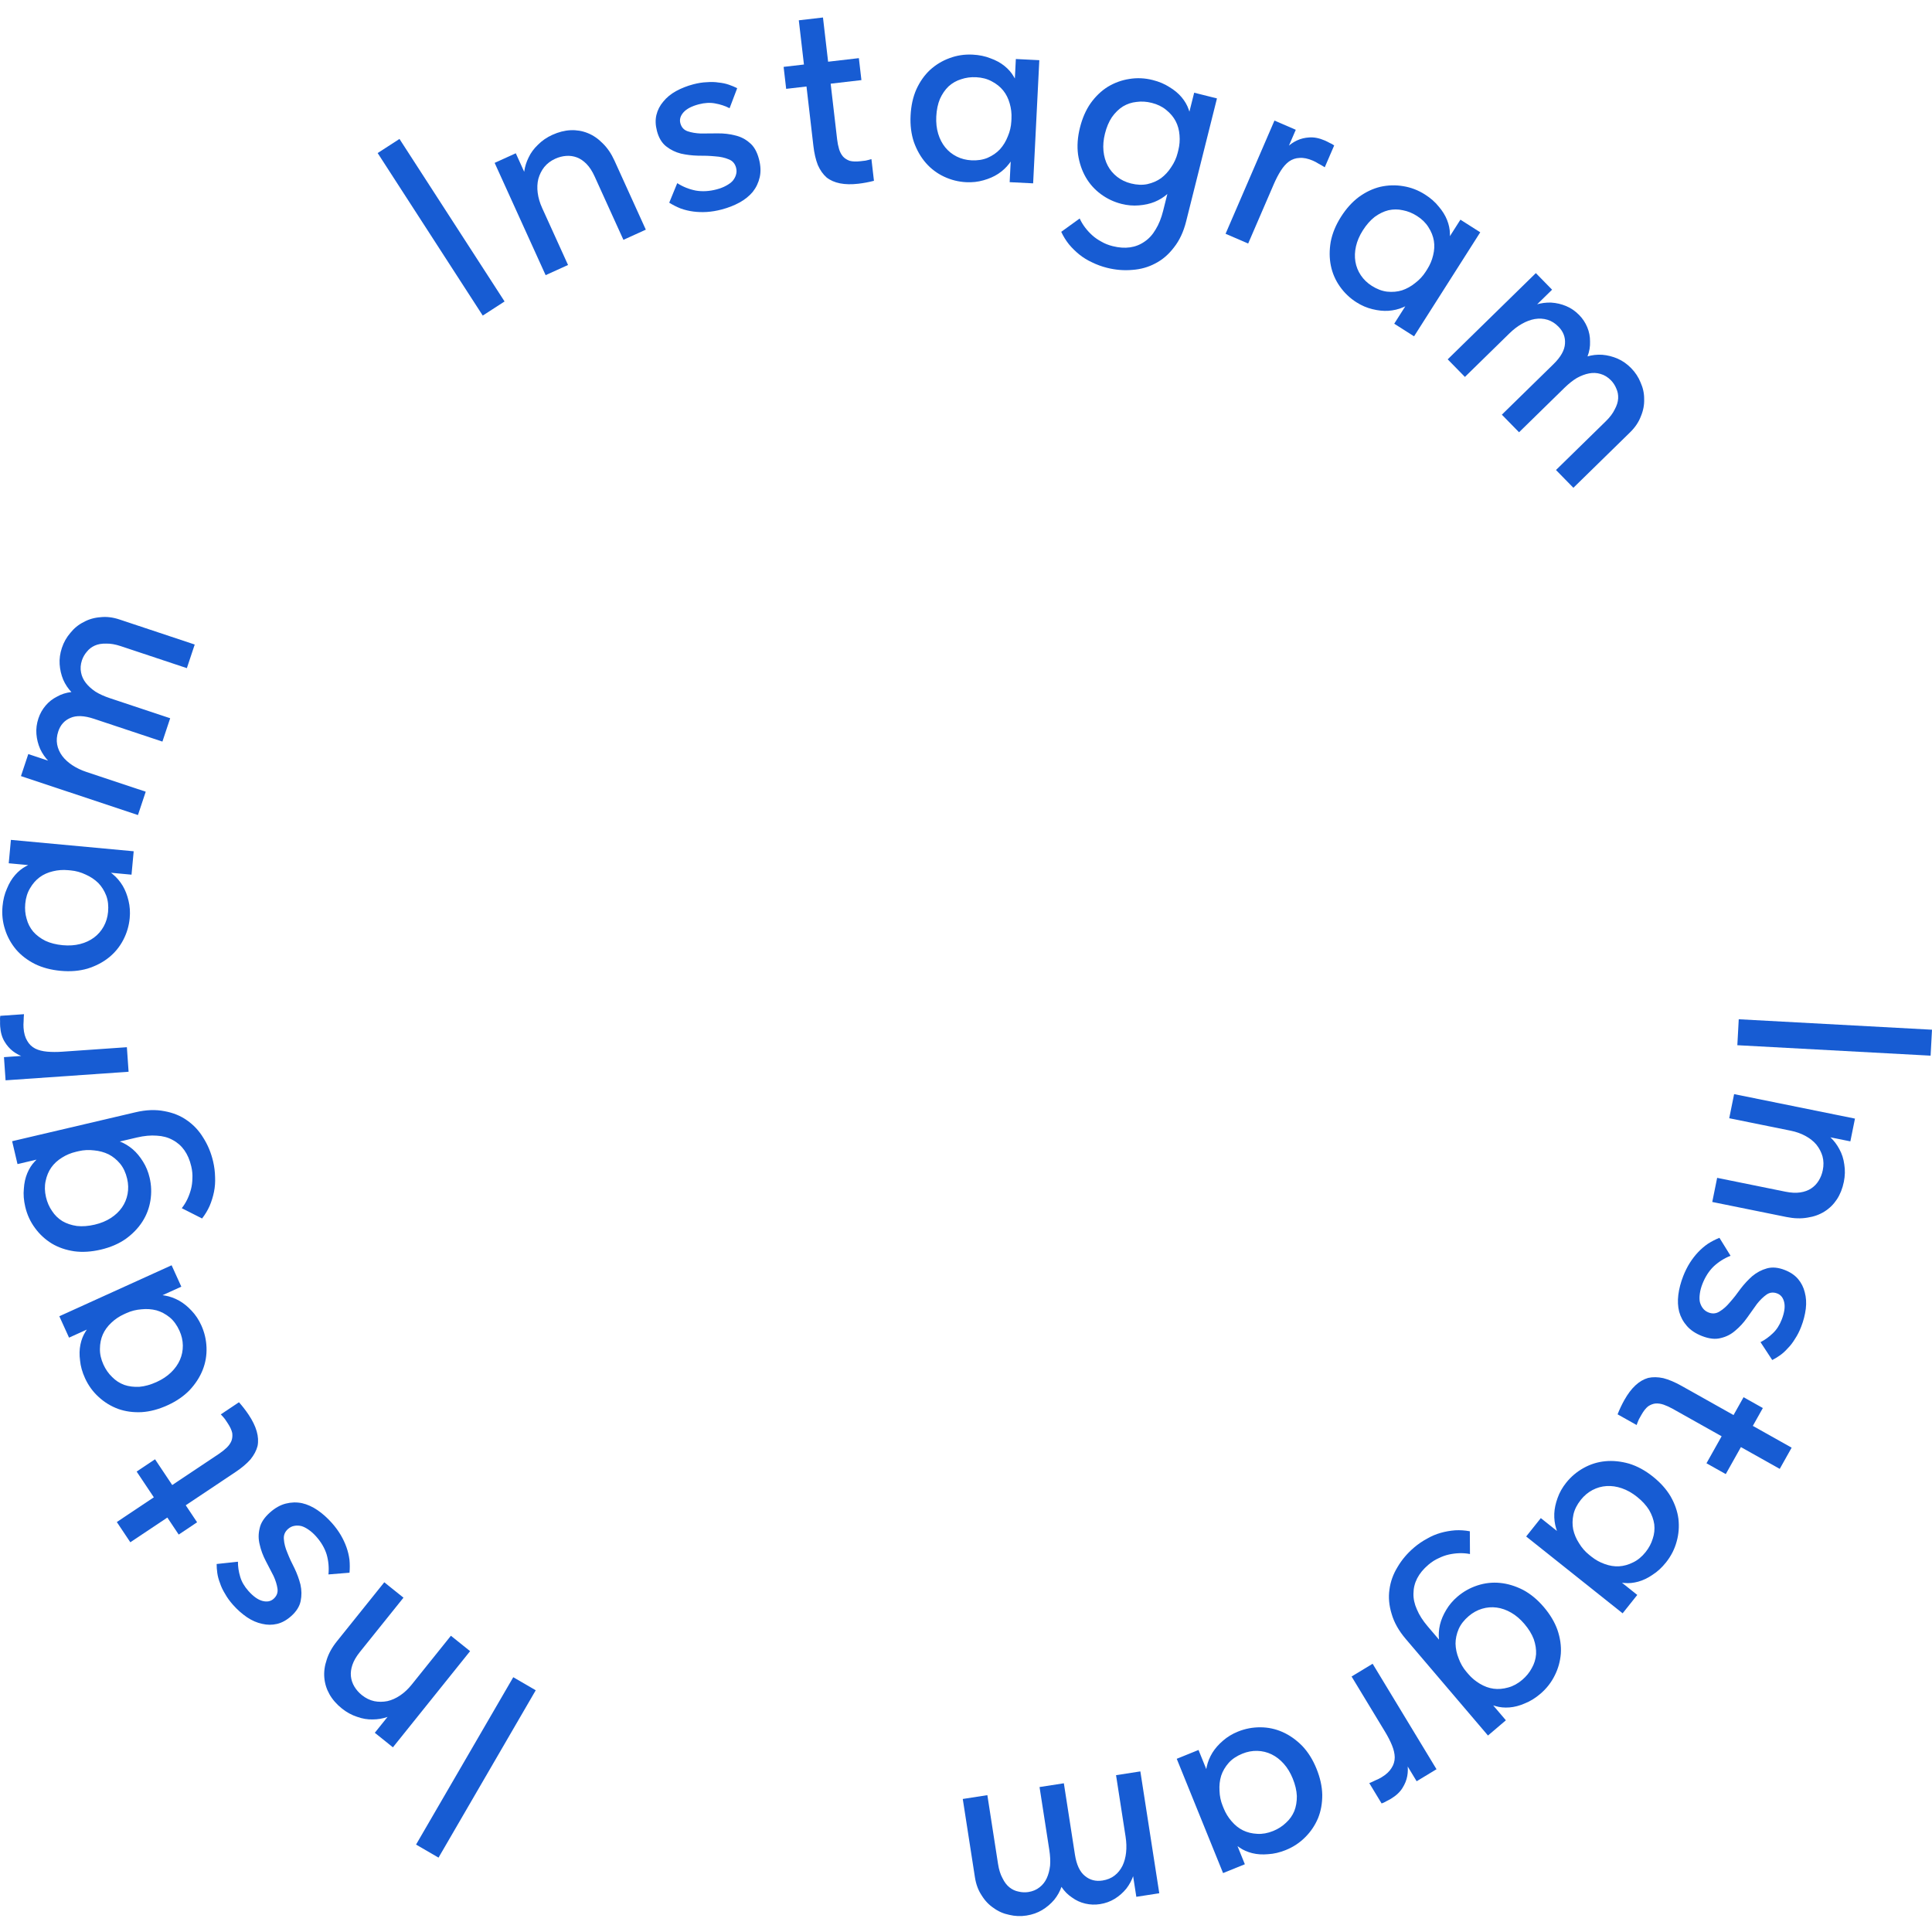 <?xml version="1.0" encoding="UTF-8"?> <svg xmlns="http://www.w3.org/2000/svg" width="773" height="773" viewBox="0 0 773 773" fill="none"> <path d="M772.439 422.374L695.117 418.193L695.678 407.81L773 411.991L772.439 422.374Z" fill="#175CD3"></path> <path d="M693.825 437.76L742.179 447.559L740.334 456.666L726.89 453.942L726.021 454.33L691.87 447.41L693.825 437.76ZM714.358 476.798C716.598 477.252 718.572 477.351 720.279 477.095C721.987 476.839 723.449 476.307 724.666 475.501C725.883 474.694 726.883 473.655 727.668 472.384C728.452 471.113 728.998 469.719 729.305 468.201C729.701 466.25 729.662 464.398 729.189 462.647C728.702 460.968 727.889 459.411 726.75 457.977C725.596 456.614 724.138 455.453 722.376 454.494C720.614 453.535 718.649 452.836 716.48 452.397L716.942 450.12L727.892 452.339C729.568 452.98 731.106 453.931 732.506 455.193C733.891 456.527 735.044 458.077 735.965 459.844C736.959 461.626 737.604 463.638 737.902 465.88C738.273 468.137 738.216 470.458 737.733 472.844C737.191 475.518 736.266 477.851 734.96 479.844C733.653 481.837 732.007 483.46 730.023 484.713C728.038 485.966 725.765 486.785 723.204 487.169C720.629 487.625 717.823 487.545 714.787 486.93L685.081 480.911L687.036 471.261L714.358 476.798Z" fill="#175CD3"></path> <path d="M673.442 510.626C674.189 508.701 675.081 506.911 676.119 505.257C677.13 503.672 678.238 502.243 679.444 500.97C680.649 499.698 681.953 498.582 683.354 497.623C684.823 496.69 686.356 495.9 687.951 495.254L692.401 502.439C689.877 503.438 687.626 504.858 685.645 506.7C683.733 508.568 682.23 510.912 681.136 513.731C680.603 515.106 680.26 516.397 680.108 517.603C679.929 518.879 679.934 519.988 680.122 520.931C680.378 521.901 680.77 522.725 681.297 523.405C681.867 524.179 682.633 524.754 683.595 525.127C685.177 525.741 686.654 525.602 688.028 524.712C689.471 523.848 690.862 522.608 692.201 520.992C693.609 519.402 695.015 517.614 696.419 515.628C697.865 513.737 699.43 512.05 701.113 510.567C702.864 509.111 704.805 508.084 706.936 507.487C709.066 506.89 711.437 507.098 714.05 508.112C716.319 508.993 718.105 510.2 719.408 511.734C720.711 513.269 721.606 515.04 722.092 517.048C722.647 519.083 722.786 521.273 722.509 523.617C722.205 526.031 721.586 528.441 720.652 530.847C719.932 532.703 719.106 534.321 718.175 535.7C717.286 537.175 716.327 538.424 715.297 539.448C714.308 540.568 713.27 541.51 712.183 542.274C711.095 543.038 710.061 543.665 709.08 544.155L704.384 536.992C706.155 536.098 707.8 534.917 709.319 533.449C710.811 532.051 711.997 530.217 712.878 527.948C713.945 525.198 714.277 522.915 713.875 521.097C713.473 519.28 712.55 518.091 711.106 517.531C709.525 516.917 708.082 517.069 706.776 517.986C705.471 518.904 704.197 520.149 702.953 521.723C701.751 523.393 700.448 525.221 699.045 527.207C697.641 529.194 696.063 530.915 694.311 532.371C692.628 533.854 690.701 534.846 688.528 535.348C686.398 535.945 683.889 535.683 681.001 534.563C678.458 533.575 676.444 532.24 674.962 530.557C673.479 528.874 672.439 526.968 671.842 524.837C671.313 522.734 671.201 520.475 671.505 518.062C671.809 515.648 672.454 513.169 673.442 510.626Z" fill="#175CD3"></path> <path d="M649.903 560.163C651.275 557.72 652.755 555.76 654.345 554.284C655.934 552.808 657.633 551.816 659.44 551.309C661.275 550.901 663.288 550.931 665.478 551.399C667.696 551.968 670.123 552.992 672.76 554.472L716.844 579.216L712.079 587.705L669.249 563.665C668.027 562.979 666.816 562.426 665.614 562.005C664.477 561.62 663.378 561.469 662.318 561.55C661.321 561.667 660.346 562.05 659.39 562.698C658.463 563.446 657.566 564.591 656.7 566.135C656.411 566.649 656.086 567.228 655.725 567.871C655.392 568.615 655.092 569.376 654.823 570.156L647.203 565.878C647.579 564.906 648.006 563.919 648.483 562.918C648.924 561.982 649.398 561.064 649.903 560.163ZM697.603 559.029L705.32 563.361L690.484 589.792L682.767 585.46L697.603 559.029Z" fill="#175CD3"></path> <path d="M616.487 607.399L626.091 615.05L627.733 615.651L644.086 628.678L644.347 629.593L655.076 638.139L649.218 645.494L610.628 614.753L616.487 607.399ZM626.616 593.263C628.546 590.841 630.868 588.872 633.583 587.358C636.298 585.843 639.187 584.939 642.25 584.645C645.313 584.35 648.498 584.672 651.806 585.609C655.067 586.605 658.226 588.32 661.284 590.755C664.341 593.191 666.713 595.835 668.401 598.688C670.1 601.644 671.148 604.648 671.546 607.699C671.898 610.808 671.663 613.826 670.839 616.753C670.028 619.784 668.611 622.569 666.59 625.107C664.935 627.183 663.154 628.828 661.244 630.041C659.347 631.358 657.431 632.284 655.497 632.818C653.563 633.351 651.721 633.534 649.97 633.365C648.231 633.299 646.738 632.865 645.493 632.061L635.629 624.203L636.732 622.819C638.347 624.106 640.111 625.087 642.024 625.762C643.995 626.484 645.919 626.791 647.796 626.683C649.674 626.576 651.556 626.048 653.443 625.099C655.283 624.209 656.939 622.84 658.409 620.995C659.742 619.322 660.694 617.535 661.266 615.633C661.896 613.777 662.099 611.865 661.876 609.896C661.607 607.985 660.918 606.069 659.808 604.147C658.653 602.284 657.037 600.525 654.96 598.871C652.999 597.309 650.981 596.173 648.906 595.463C646.832 594.753 644.804 594.458 642.823 594.577C640.843 594.696 638.961 595.224 637.177 596.161C635.394 597.098 633.836 598.402 632.504 600.075C630.987 601.979 630.001 603.927 629.544 605.921C629.099 608.018 629.063 610.016 629.436 611.916C629.866 613.861 630.653 615.714 631.797 617.474C632.895 619.291 634.251 620.843 635.867 622.13L634.419 623.947L625.248 616.641C624.035 615.204 623.162 613.518 622.628 611.584C622.049 609.708 621.797 607.716 621.873 605.608C621.961 603.604 622.406 601.507 623.208 599.317C623.963 597.185 625.099 595.167 626.616 593.263Z" fill="#175CD3"></path> <path d="M565.747 619.196C567.375 617.809 569.119 616.615 570.977 615.613C572.733 614.603 574.547 613.833 576.42 613.303C578.294 612.773 580.231 612.431 582.231 612.277C584.175 612.172 586.126 612.302 588.085 612.668L588.14 621.775C586.749 621.507 585.345 621.394 583.929 621.438C582.513 621.481 581.113 621.657 579.728 621.964C578.343 622.272 576.97 622.763 575.608 623.439C574.198 624.058 572.819 624.942 571.472 626.089C569.507 627.763 568.029 629.554 567.039 631.463C566.049 633.371 565.547 635.397 565.532 637.541C565.469 639.629 565.926 641.758 566.903 643.929C567.824 646.147 569.265 648.408 571.225 650.71L593.531 676.902L593.612 677.85L602.505 688.293L595.347 694.39L562.426 655.733C559.653 652.477 557.776 649.135 556.795 645.708C555.758 642.329 555.468 639.089 555.926 635.987C556.336 632.828 557.414 629.828 559.158 626.986C560.856 624.088 563.052 621.491 565.747 619.196ZM583.166 638.797C585.524 636.789 588.181 635.302 591.135 634.335C594.09 633.369 597.099 633.035 600.161 633.332C603.224 633.63 606.289 634.556 609.355 636.109C612.366 637.711 615.138 639.999 617.673 642.975C620.207 645.951 622.029 649 623.139 652.124C624.24 655.351 624.694 658.5 624.5 661.571C624.25 664.69 623.441 667.607 622.073 670.322C620.696 673.141 618.772 675.603 616.302 677.707C614.28 679.428 612.217 680.701 610.11 681.527C607.995 682.456 605.938 682.997 603.938 683.151C601.937 683.304 600.094 683.13 598.408 682.629C596.714 682.232 595.332 681.519 594.263 680.492L586.087 670.891L587.434 669.743C588.773 671.315 590.317 672.616 592.066 673.646C593.862 674.731 595.691 675.401 597.554 675.655C599.417 675.909 601.366 675.751 603.399 675.182C605.377 674.66 607.264 673.634 609.06 672.104C610.689 670.718 611.966 669.146 612.891 667.389C613.864 665.688 614.43 663.85 614.588 661.875C614.691 659.948 614.381 657.935 613.66 655.837C612.883 653.787 611.633 651.751 609.912 649.73C608.286 647.821 606.523 646.319 604.623 645.225C602.723 644.131 600.789 643.453 598.822 643.191C596.855 642.929 594.907 643.086 592.977 643.664C591.048 644.242 589.269 645.224 587.64 646.611C585.788 648.189 584.446 649.912 583.616 651.781C582.778 653.754 582.36 655.709 582.362 657.645C582.411 659.636 582.829 661.606 583.615 663.552C584.344 665.546 585.378 667.329 586.717 668.901L584.949 670.407L577.346 661.48C576.431 659.837 575.897 658.016 575.744 656.016C575.534 654.063 575.668 652.06 576.147 650.006C576.617 648.055 577.455 646.082 578.662 644.086C579.812 642.138 581.313 640.375 583.166 638.797Z" fill="#175CD3"></path> <path d="M556.553 719.673C556.048 719.979 555.43 720.31 554.698 720.668C554.004 721.088 553.366 721.388 552.785 721.567L547.856 713.43C548.69 713.098 549.535 712.715 550.394 712.281C551.227 711.949 552.022 711.554 552.779 711.095C554.608 709.987 555.931 708.755 556.748 707.398C557.602 706.104 558.033 704.68 558.039 703.124C558.02 701.67 557.659 700.077 556.956 698.348C556.253 696.618 555.329 694.807 554.183 692.915L540.771 670.774L549.192 665.673L574.754 707.872L566.806 712.687L559.298 700.292L562.075 702.102C562.497 703.225 562.851 704.52 563.135 705.986C563.356 707.49 563.331 709.015 563.059 710.559C562.763 712.204 562.131 713.794 561.163 715.329C560.171 716.964 558.634 718.412 556.553 719.673Z" fill="#175CD3"></path> <path d="M479.531 700.17L484.145 711.549L485.281 712.879L493.137 732.254L492.915 733.18L498.069 745.892L489.355 749.425L470.817 703.703L479.531 700.17ZM495.294 692.824C498.164 691.66 501.154 691.085 504.262 691.098C507.371 691.111 510.332 691.74 513.145 692.987C515.959 694.234 518.576 696.077 520.998 698.517C523.351 700.985 525.262 704.03 526.731 707.652C528.199 711.274 528.969 714.742 529.039 718.056C529.069 721.466 528.508 724.598 527.358 727.452C526.139 730.333 524.452 732.847 522.299 734.994C520.104 737.236 517.504 738.967 514.497 740.186C512.036 741.184 509.676 741.743 507.417 741.863C505.118 742.079 502.994 741.945 501.047 741.461C499.101 740.977 497.406 740.232 495.963 739.226C494.48 738.315 493.393 737.204 492.702 735.892L487.963 724.206L489.604 723.541C490.38 725.454 491.435 727.175 492.771 728.702C494.134 730.298 495.66 731.51 497.348 732.337C499.037 733.165 500.935 733.628 503.045 733.728C505.086 733.856 507.2 733.476 509.387 732.589C511.369 731.786 513.076 730.696 514.507 729.319C515.966 728.012 517.082 726.445 517.854 724.62C518.558 722.823 518.898 720.815 518.873 718.597C518.781 716.406 518.236 714.08 517.239 711.62C516.296 709.296 515.096 707.316 513.636 705.68C512.177 704.043 510.555 702.791 508.771 701.923C506.986 701.055 505.088 700.591 503.074 700.532C501.061 700.473 499.063 700.845 497.081 701.649C494.826 702.563 493.01 703.777 491.634 705.29C490.217 706.899 489.205 708.622 488.597 710.46C488.018 712.366 487.794 714.367 487.927 716.462C487.992 718.584 488.412 720.602 489.188 722.516L487.035 723.388L482.629 712.522C482.278 710.675 482.345 708.778 482.829 706.831C483.244 704.911 484.002 703.052 485.103 701.253C486.163 699.55 487.58 697.941 489.353 696.426C491.058 694.939 493.038 693.739 495.294 692.824Z" fill="#175CD3"></path> <path d="M456.261 708.744L463.83 757.496L454.647 758.922L452.543 745.367L451.878 744.687L446.532 710.254L456.261 708.744ZM430.083 742.026C430.716 746.107 432.055 748.959 434.098 750.582C436.068 752.216 438.401 752.824 441.098 752.406C442.992 752.112 444.606 751.451 445.939 750.423C447.272 749.395 448.336 748.073 449.13 746.457C449.862 744.925 450.336 743.172 450.552 741.199C450.768 739.225 450.701 737.108 450.35 734.849L452.755 734.476L454.266 744.204C454.364 746.279 454.117 748.295 453.525 750.252C452.861 752.221 451.907 754.011 450.665 755.622C449.349 757.244 447.806 758.603 446.036 759.699C444.266 760.795 442.288 761.512 440.101 761.852C438.134 762.157 436.183 762.087 434.248 761.641C432.313 761.195 430.545 760.388 428.946 759.218C427.285 758.133 425.87 756.71 424.701 754.951C423.459 753.204 422.59 751.212 422.094 748.975L420.71 745.831L415.925 715.006L425.653 713.495L430.083 742.026ZM399.323 745.794C399.673 748.053 400.265 749.939 401.097 751.451C401.867 753.048 402.805 754.283 403.911 755.156C405.017 756.03 406.223 756.589 407.53 756.834C408.848 757.151 410.163 757.208 411.474 757.005C413.223 756.733 414.728 756.089 415.988 755.073C417.187 754.14 418.121 752.95 418.792 751.503C419.463 750.055 419.912 748.381 420.139 746.48C420.294 744.59 420.19 742.479 419.828 740.147L424.31 739.452L425.752 748.743C425.777 750.829 425.452 752.82 424.776 754.716C424.112 756.685 423.122 758.48 421.806 760.102C420.418 761.736 418.802 763.106 416.959 764.213C415.116 765.32 413.029 766.055 410.697 766.417C408.365 766.779 406.074 766.687 403.825 766.141C401.514 765.678 399.433 764.77 397.581 763.416C395.667 762.146 394.061 760.454 392.763 758.342C391.403 756.315 390.509 753.916 390.079 751.147L385.208 719.774L395.046 718.247L399.323 745.794Z" fill="#175CD3"></path> <path d="M166.465 738.02L205.358 671.061L214.35 676.284L175.457 743.243L166.465 738.02Z" fill="#175CD3"></path> <path d="M188.088 660.632L157.207 699.11L149.96 693.294L158.546 682.596L158.599 681.646L180.409 654.47L188.088 660.632ZM143.981 660.978C142.55 662.761 141.557 664.47 141.002 666.104C140.446 667.739 140.248 669.282 140.407 670.733C140.566 672.185 141.03 673.55 141.8 674.83C142.57 676.11 143.558 677.234 144.766 678.203C146.319 679.45 147.982 680.264 149.755 680.647C151.471 680.984 153.227 680.975 155.024 680.621C156.764 680.221 158.464 679.457 160.124 678.331C161.785 677.205 163.307 675.779 164.692 674.054L166.504 675.508L159.511 684.221C158.173 685.417 156.622 686.348 154.859 687.013C153.038 687.632 151.132 687.946 149.139 687.954C147.1 688.02 145.016 687.671 142.887 686.908C140.711 686.202 138.674 685.087 136.776 683.564C134.648 681.856 132.998 679.964 131.827 677.89C130.655 675.815 129.968 673.608 129.764 671.27C129.56 668.931 129.875 666.536 130.708 664.084C131.484 661.586 132.841 659.129 134.78 656.714L153.751 633.075L161.43 639.237L143.981 660.978Z" fill="#175CD3"></path> <path d="M132.771 609.327C134.144 610.87 135.33 612.48 136.329 614.157C137.279 615.779 138.046 617.417 138.629 619.07C139.212 620.724 139.611 622.392 139.826 624.076C139.986 625.809 139.991 627.533 139.839 629.248L131.415 629.933C131.677 627.232 131.439 624.581 130.703 621.978C129.911 619.425 128.51 617.019 126.5 614.76C125.519 613.658 124.527 612.765 123.522 612.079C122.468 611.339 121.479 610.837 120.554 610.575C119.574 610.361 118.661 610.334 117.816 610.494C116.867 610.647 116.007 611.067 115.235 611.754C113.968 612.881 113.418 614.26 113.584 615.889C113.696 617.567 114.165 619.37 114.993 621.299C115.766 623.276 116.717 625.343 117.845 627.498C118.869 629.647 119.657 631.808 120.21 633.982C120.707 636.205 120.736 638.401 120.296 640.569C119.857 642.737 118.59 644.753 116.497 646.616C114.679 648.234 112.79 649.273 110.831 649.734C108.871 650.194 106.887 650.183 104.878 649.701C102.813 649.267 100.801 648.393 98.841 647.077C96.831 645.706 94.968 644.057 93.252 642.129C91.928 640.641 90.865 639.169 90.062 637.712C89.154 636.249 88.48 634.825 88.038 633.442C87.492 632.052 87.127 630.698 86.942 629.382C86.758 628.065 86.671 626.859 86.683 625.762L95.198 624.848C95.187 626.832 95.489 628.834 96.102 630.855C96.667 632.821 97.758 634.713 99.376 636.531C101.337 638.734 103.218 640.071 105.019 640.542C106.82 641.012 108.299 640.733 109.456 639.703C110.723 638.575 111.246 637.221 111.024 635.641C110.803 634.061 110.275 632.359 109.441 630.535C108.503 628.704 107.47 626.711 106.341 624.556C105.213 622.401 104.4 620.212 103.903 617.989C103.35 615.815 103.346 613.647 103.89 611.485C104.329 609.317 105.706 607.203 108.02 605.144C110.058 603.33 112.164 602.147 114.338 601.594C116.512 601.041 118.683 600.985 120.851 601.425C122.964 601.913 125.026 602.843 127.036 604.214C129.045 605.584 130.957 607.289 132.771 609.327Z" fill="#175CD3"></path> <path d="M99.48 566.044C101.036 568.375 102.111 570.583 102.706 572.669C103.3 574.755 103.414 576.719 103.047 578.56C102.578 580.38 101.638 582.161 100.228 583.9C98.716 585.619 96.702 587.318 94.187 588.997L52.142 617.067L46.737 608.971L87.586 581.699C88.751 580.921 89.794 580.092 90.714 579.212C91.572 578.373 92.206 577.462 92.614 576.48C92.961 575.539 93.063 574.496 92.919 573.351C92.673 572.185 92.058 570.866 91.076 569.394C90.748 568.903 90.379 568.351 89.97 567.738C89.458 567.104 88.916 566.491 88.343 565.898L95.611 561.046C96.307 561.823 96.993 562.651 97.668 563.53C98.303 564.347 98.907 565.186 99.48 566.044ZM78.86 609.072L71.5 613.986L54.67 588.777L62.03 583.864L78.86 609.072Z" fill="#175CD3"></path> <path d="M72.547 514.8L61.367 519.877L60.085 521.066L41.048 529.711L40.115 529.527L27.625 535.198L23.737 526.637L68.66 506.238L72.547 514.8ZM80.534 530.247C81.815 533.068 82.512 536.031 82.627 539.138C82.742 542.244 82.234 545.229 81.104 548.091C79.974 550.953 78.239 553.644 75.901 556.164C73.532 558.616 70.568 560.651 67.009 562.267C63.45 563.883 60.017 564.794 56.708 565C53.303 565.17 50.151 564.738 47.252 563.706C44.322 562.606 41.741 561.024 39.508 558.96C37.178 556.86 35.342 554.332 34 551.378C32.902 548.961 32.247 546.626 32.034 544.374C31.724 542.085 31.77 539.958 32.174 537.992C32.578 536.027 33.253 534.303 34.199 532.821C35.048 531.301 36.114 530.169 37.396 529.425L48.878 524.211L49.61 525.823C47.73 526.677 46.054 527.802 44.582 529.199C43.044 530.627 41.896 532.201 41.138 533.922C40.381 535.643 39.996 537.559 39.983 539.671C39.939 541.715 40.405 543.812 41.381 545.961C42.265 547.908 43.424 549.569 44.858 550.943C46.225 552.347 47.836 553.397 49.691 554.094C51.515 554.723 53.535 554.98 55.751 554.865C57.936 554.683 60.237 554.043 62.655 552.945C64.938 551.908 66.867 550.627 68.442 549.102C70.017 547.577 71.202 545.905 71.996 544.087C72.79 542.268 73.176 540.352 73.152 538.338C73.128 536.324 72.674 534.343 71.79 532.396C70.784 530.18 69.497 528.415 67.929 527.102C66.263 525.753 64.499 524.812 62.638 524.281C60.71 523.779 58.702 523.638 56.614 523.857C54.496 524.009 52.497 524.512 50.617 525.366L49.657 523.25L60.333 518.402C62.164 517.976 64.063 517.964 66.028 518.368C67.962 518.704 69.851 519.385 71.694 520.412C73.439 521.401 75.105 522.75 76.691 524.46C78.247 526.102 79.528 528.031 80.534 530.247Z" fill="#175CD3"></path> <path d="M85.262 464.668C85.751 466.75 86.015 468.847 86.056 470.958C86.152 472.981 86.007 474.946 85.621 476.855C85.236 478.763 84.654 480.642 83.876 482.491C83.081 484.268 82.073 485.944 80.851 487.519L72.727 483.402C73.602 482.288 74.344 481.091 74.953 479.812C75.562 478.533 76.046 477.208 76.406 475.835C76.766 474.463 76.957 473.017 76.979 471.497C77.073 469.96 76.918 468.33 76.513 466.607C75.924 464.094 75.007 461.961 73.762 460.207C72.518 458.454 70.946 457.081 69.046 456.087C67.218 455.077 65.116 454.509 62.738 454.385C60.344 454.19 57.675 454.437 54.731 455.128L21.238 462.985L20.358 462.624L7.003 465.757L4.855 456.602L54.288 445.005C58.453 444.028 62.283 443.887 65.779 444.582C69.258 445.205 72.272 446.43 74.822 448.256C77.443 450.065 79.618 452.395 81.347 455.246C83.149 458.081 84.454 461.221 85.262 464.668ZM59.864 471.194C60.572 474.21 60.679 477.252 60.188 480.322C59.696 483.392 58.617 486.22 56.952 488.808C55.286 491.395 53.061 493.697 50.277 495.714C47.476 497.659 44.173 499.078 40.368 499.97C36.563 500.863 33.017 501.089 29.732 500.647C26.359 500.151 23.351 499.115 20.708 497.538C18.049 495.889 15.825 493.835 14.036 491.377C12.159 488.863 10.849 486.026 10.108 482.867C9.502 480.283 9.313 477.865 9.543 475.614C9.684 473.309 10.143 471.231 10.921 469.382C11.7 467.533 12.697 465.974 13.914 464.703C15.043 463.378 16.308 462.475 17.71 461.995L29.988 459.115L30.392 460.838C28.382 461.309 26.519 462.087 24.804 463.171C23.017 464.272 21.584 465.593 20.506 467.134C19.429 468.674 18.678 470.479 18.254 472.548C17.814 474.545 17.863 476.692 18.402 478.99C18.891 481.072 19.704 482.926 20.843 484.553C21.911 486.196 23.287 487.54 24.971 488.584C26.638 489.556 28.57 490.202 30.765 490.52C32.944 490.766 35.326 490.586 37.91 489.98C40.352 489.407 42.493 488.526 44.335 487.336C46.177 486.147 47.664 484.737 48.797 483.108C49.93 481.479 50.681 479.674 51.049 477.694C51.418 475.714 51.358 473.682 50.87 471.6C50.314 469.231 49.394 467.25 48.112 465.657C46.74 464.009 45.194 462.743 43.471 461.86C41.677 460.993 39.735 460.464 37.645 460.272C35.538 460.009 33.479 460.113 31.469 460.585L30.938 458.323L42.354 455.645C44.233 455.583 46.097 455.941 47.947 456.719C49.779 457.426 51.499 458.461 53.107 459.826C54.626 461.136 55.998 462.784 57.221 464.77C58.427 466.683 59.308 468.825 59.864 471.194Z" fill="#175CD3"></path> <path d="M0.065 410.654C0.024 410.066 0.012 409.364 0.029 408.55C-0.027 407.741 -0.002 407.037 0.104 406.438L9.595 405.778C9.509 406.671 9.462 407.598 9.455 408.56C9.37 409.453 9.358 410.341 9.419 411.223C9.567 413.357 10.058 415.097 10.891 416.444C11.65 417.796 12.72 418.83 14.101 419.547C15.403 420.196 16.983 420.603 18.843 420.77C20.703 420.936 22.736 420.943 24.943 420.789L50.766 418.993L51.449 428.815L2.231 432.238L1.587 422.968L16.043 421.963L13.163 423.604C11.971 423.466 10.658 423.187 9.224 422.769C7.785 422.278 6.441 421.558 5.193 420.61C3.865 419.594 2.741 418.304 1.819 416.742C0.818 415.111 0.234 413.082 0.065 410.654Z" fill="#175CD3"></path> <path d="M52.62 349.959L40.394 348.824L38.69 349.221L17.872 347.289L17.153 346.667L3.494 345.399L4.363 336.037L53.489 340.596L52.62 349.959ZM51.896 367.334C51.61 370.418 50.746 373.337 49.306 376.092C47.865 378.847 45.944 381.187 43.544 383.112C41.143 385.037 38.303 386.514 35.023 387.543C31.749 388.498 28.166 388.795 24.275 388.434C20.383 388.072 16.949 387.161 13.974 385.7C10.932 384.159 8.409 382.221 6.404 379.887C4.405 377.48 2.948 374.826 2.032 371.927C1.049 368.947 0.708 365.842 1.008 362.611C1.253 359.967 1.842 357.615 2.774 355.553C3.639 353.412 4.734 351.588 6.059 350.081C7.384 348.575 8.825 347.412 10.383 346.594C11.873 345.695 13.36 345.241 14.842 345.23L27.399 346.396L27.235 348.158C25.179 347.967 23.166 348.114 21.195 348.597C19.151 349.074 17.373 349.872 15.863 350.991C14.351 352.11 13.067 353.583 12.008 355.41C10.957 357.164 10.322 359.216 10.104 361.566C9.906 363.696 10.089 365.712 10.653 367.616C11.144 369.514 12.022 371.224 13.287 372.749C14.56 374.2 16.187 375.425 18.168 376.424C20.156 377.349 22.472 377.934 25.115 378.18C27.612 378.411 29.922 378.256 32.047 377.712C34.171 377.169 36.029 376.304 37.62 375.119C39.211 373.933 40.496 372.46 41.474 370.699C42.452 368.938 43.04 366.993 43.238 364.864C43.463 362.44 43.22 360.27 42.509 358.352C41.732 356.355 40.666 354.663 39.314 353.279C37.888 351.887 36.214 350.769 34.292 349.924C32.378 349.006 30.393 348.451 28.337 348.26L28.551 345.947L40.227 347.031C42.029 347.569 43.683 348.5 45.189 349.825C46.702 351.076 48.005 352.604 49.096 354.409C50.121 356.133 50.899 358.131 51.429 360.402C51.965 362.6 52.121 364.911 51.896 367.334Z" fill="#175CD3"></path> <path d="M55.196 326.103L8.385 310.519L11.32 301.703L24.335 306.035L25.244 305.755L58.306 316.761L55.196 326.103ZM37.586 287.595C33.667 286.291 30.519 286.175 28.14 287.249C25.785 288.253 24.177 290.049 23.315 292.638C22.709 294.457 22.559 296.195 22.862 297.85C23.166 299.506 23.855 301.057 24.928 302.502C25.955 303.854 27.296 305.078 28.953 306.174C30.609 307.269 32.521 308.178 34.691 308.9L33.922 311.209L24.581 308.099C22.691 307.237 21.012 306.095 19.542 304.673C18.095 303.181 16.94 301.514 16.077 299.672C15.236 297.76 14.734 295.766 14.57 293.691C14.406 291.615 14.674 289.528 15.372 287.429C16.001 285.54 16.957 283.837 18.239 282.32C19.521 280.804 21.048 279.602 22.82 278.716C24.545 277.735 26.457 277.128 28.556 276.894C30.678 276.59 32.847 276.729 35.063 277.311L38.491 277.52L68.089 287.373L64.98 296.714L37.586 287.595ZM48.313 258.521C46.144 257.799 44.197 257.462 42.471 257.509C40.699 257.463 39.171 257.732 37.889 258.315C36.606 258.899 35.557 259.716 34.742 260.765C33.856 261.792 33.203 262.935 32.784 264.194C32.225 265.874 32.109 267.506 32.436 269.092C32.717 270.584 33.347 271.96 34.327 273.219C35.307 274.478 36.59 275.643 38.176 276.716C39.785 277.718 41.71 278.592 43.949 279.337L42.516 283.64L33.595 280.67C31.729 279.738 30.108 278.538 28.731 277.069C27.285 275.577 26.141 273.875 25.301 271.963C24.484 269.981 24.005 267.917 23.864 265.772C23.724 263.627 24.026 261.434 24.771 259.195C25.517 256.956 26.647 254.962 28.162 253.212C29.631 251.369 31.391 249.934 33.443 248.907C35.448 247.787 37.686 247.133 40.158 246.946C42.584 246.665 45.126 246.967 47.785 247.852L77.907 257.88L74.763 267.326L48.313 258.521Z" fill="#175CD3"></path> <path d="M159.834 55.593L201.88 120.618L193.148 126.265L151.102 61.24L159.834 55.593Z" fill="#175CD3"></path> <path d="M218.307 110.091L197.909 65.168L206.37 61.327L212.041 73.816L212.865 74.293L227.272 106.02L218.307 110.091ZM237.905 70.576C236.96 68.494 235.883 66.837 234.675 65.604C233.467 64.37 232.18 63.497 230.813 62.984C229.446 62.471 228.018 62.269 226.529 62.378C225.039 62.487 223.59 62.862 222.18 63.502C220.366 64.326 218.889 65.442 217.747 66.851C216.672 68.23 215.888 69.802 215.393 71.565C214.965 73.299 214.878 75.16 215.134 77.15C215.39 79.14 215.975 81.142 216.89 83.156L214.774 84.117L210.155 73.944C209.692 72.21 209.561 70.407 209.763 68.533C210.033 66.629 210.613 64.786 211.505 63.004C212.366 61.155 213.618 59.453 215.26 57.897C216.872 56.274 218.786 54.959 221.002 53.953C223.487 52.825 225.919 52.206 228.299 52.097C230.68 51.989 232.959 52.371 235.138 53.245C237.316 54.118 239.312 55.48 241.124 57.33C243.003 59.149 244.583 61.469 245.863 64.29L258.395 91.888L249.431 95.958L237.905 70.576Z" fill="#175CD3"></path> <path d="M288.723 83.826C286.726 84.351 284.753 84.679 282.805 84.81C280.928 84.922 279.121 84.863 277.383 84.634C275.645 84.404 273.977 84.004 272.378 83.433C270.76 82.791 269.221 82.013 267.761 81.101L270.967 73.281C273.256 74.738 275.728 75.728 278.382 76.25C281.017 76.701 283.796 76.543 286.721 75.774C288.147 75.399 289.393 74.919 290.46 74.333C291.597 73.729 292.493 73.075 293.146 72.369C293.78 71.592 294.218 70.791 294.458 69.965C294.751 69.049 294.767 68.092 294.504 67.094C294.073 65.453 293.094 64.338 291.566 63.748C290.02 63.087 288.199 62.689 286.105 62.553C283.992 62.346 281.719 62.257 279.286 62.287C276.907 62.226 274.623 61.95 272.434 61.457C270.227 60.894 268.257 59.925 266.523 58.55C264.789 57.176 263.566 55.134 262.854 52.423C262.235 50.07 262.164 47.915 262.642 45.959C263.119 44.004 264.028 42.24 265.368 40.668C266.69 39.024 268.381 37.626 270.442 36.474C272.575 35.304 274.889 34.39 277.386 33.734C279.311 33.228 281.106 32.947 282.769 32.891C284.484 32.745 286.059 32.789 287.492 33.022C288.979 33.165 290.351 33.452 291.608 33.885C292.865 34.316 293.98 34.786 294.952 35.293L291.91 43.299C290.146 42.39 288.224 41.751 286.144 41.383C284.136 40.995 281.955 41.111 279.602 41.73C276.749 42.48 274.705 43.551 273.469 44.943C272.234 46.336 271.813 47.781 272.207 49.278C272.638 50.919 273.608 51.998 275.117 52.517C276.626 53.035 278.382 53.336 280.387 53.419C282.444 53.412 284.688 53.394 287.121 53.365C289.553 53.335 291.873 53.602 294.08 54.166C296.268 54.658 298.203 55.637 299.884 57.101C301.618 58.475 302.879 60.66 303.666 63.656C304.36 66.295 304.46 68.709 303.968 70.897C303.476 73.085 302.542 75.046 301.168 76.78C299.775 78.442 298.012 79.859 295.88 81.029C293.747 82.2 291.362 83.132 288.723 83.826Z" fill="#175CD3"></path> <path d="M343.458 73.508C340.674 73.831 338.219 73.782 336.091 73.361C333.963 72.94 332.164 72.147 330.692 70.981C329.285 69.734 328.128 68.087 327.222 66.039C326.381 63.909 325.786 61.343 325.437 58.339L319.605 8.123L329.274 7L334.941 55.788C335.103 57.18 335.366 58.486 335.73 59.705C336.086 60.852 336.608 61.831 337.296 62.642C337.976 63.379 338.858 63.945 339.943 64.339C341.093 64.651 342.547 64.704 344.305 64.5C344.891 64.432 345.55 64.356 346.283 64.27C347.08 64.104 347.873 63.9 348.662 63.66L349.67 72.341C348.662 72.606 347.612 72.84 346.522 73.041C345.505 73.233 344.484 73.389 343.458 73.508ZM314.549 35.549L313.528 26.759L343.636 23.262L344.657 32.052L314.549 35.549Z" fill="#175CD3"></path> <path d="M403.969 72.885L404.585 60.622L404.116 58.937L405.164 38.056L405.755 37.31L406.443 23.61L415.834 24.082L413.36 73.357L403.969 72.885ZM386.579 72.898C383.486 72.743 380.532 72.004 377.719 70.681C374.905 69.358 372.486 67.539 370.461 65.222C368.436 62.905 366.84 60.13 365.673 56.896C364.58 53.666 364.132 50.099 364.328 46.195C364.524 42.292 365.289 38.823 366.622 35.788C368.034 32.684 369.863 30.081 372.11 27.978C374.43 25.88 377.019 24.311 379.877 23.273C382.813 22.165 385.901 21.693 389.142 21.855C391.793 21.989 394.169 22.477 396.268 23.321C398.444 24.095 400.313 25.111 401.874 26.371C403.435 27.631 404.658 29.022 405.541 30.543C406.502 31.994 407.019 33.46 407.093 34.94L406.46 47.535L404.692 47.447C404.796 45.384 404.564 43.379 403.998 41.431C403.435 39.409 402.562 37.666 401.38 36.204C400.198 34.742 398.672 33.521 396.802 32.541C395.005 31.564 392.928 31.017 390.571 30.899C388.435 30.792 386.427 31.06 384.549 31.704C382.674 32.275 381.002 33.224 379.533 34.553C378.137 35.886 376.982 37.564 376.068 39.585C375.228 41.611 374.741 43.949 374.608 46.601C374.482 49.105 374.736 51.407 375.369 53.506C376.002 55.605 376.944 57.425 378.196 58.965C379.448 60.504 380.974 61.725 382.775 62.628C384.576 63.531 386.544 64.035 388.68 64.143C391.111 64.265 393.269 63.93 395.155 63.139C397.118 62.277 398.762 61.142 400.088 59.731C401.418 58.248 402.464 56.528 403.227 54.572C404.063 52.621 404.533 50.614 404.637 48.551L406.957 48.668L406.369 60.379C405.908 62.202 405.048 63.894 403.788 65.455C402.602 67.02 401.131 68.386 399.374 69.553C397.694 70.65 395.731 71.512 393.484 72.137C391.311 72.766 389.01 73.02 386.579 72.898Z" fill="#175CD3"></path> <path d="M442.893 107.146C440.819 106.626 438.834 105.9 436.939 104.969C435.097 104.127 433.416 103.097 431.897 101.88C430.377 100.663 428.974 99.284 427.687 97.745C426.472 96.224 425.445 94.56 424.605 92.753L431.987 87.419C432.576 88.707 433.3 89.915 434.158 91.042C435.015 92.17 435.972 93.208 437.026 94.156C438.081 95.105 439.279 95.938 440.62 96.654C441.943 97.442 443.463 98.051 445.18 98.481C447.683 99.109 449.999 99.272 452.128 98.969C454.257 98.666 456.198 97.899 457.952 96.666C459.687 95.504 461.155 93.895 462.355 91.839C463.626 89.801 464.63 87.316 465.365 84.383L473.731 51.012L474.456 50.396L477.792 37.091L486.913 39.377L474.565 88.628C473.524 92.777 471.894 96.246 469.675 99.035C467.526 101.841 465.057 103.959 462.265 105.388C459.456 106.889 456.388 107.754 453.061 107.985C449.716 108.286 446.327 108.007 442.893 107.146ZM448.733 81.581C445.728 80.828 442.974 79.529 440.472 77.686C437.969 75.841 435.949 73.586 434.413 70.92C432.876 68.254 431.85 65.222 431.333 61.823C430.889 58.442 431.141 54.856 432.092 51.065C433.042 47.274 434.467 44.019 436.364 41.302C438.352 38.531 440.652 36.332 443.264 34.706C445.948 33.098 448.793 32.063 451.798 31.6C454.893 31.083 458.014 31.22 461.161 32.009C463.736 32.654 465.972 33.595 467.867 34.83C469.851 36.012 471.487 37.373 472.774 38.912C474.06 40.451 474.99 42.052 475.561 43.716C476.221 45.326 476.444 46.865 476.228 48.331L473.162 60.563L471.445 60.133C471.947 58.13 472.109 56.118 471.932 54.097C471.772 52.004 471.255 50.125 470.379 48.461C469.504 46.797 468.244 45.303 466.599 43.978C465.026 42.672 463.095 41.731 460.806 41.157C458.732 40.637 456.711 40.511 454.743 40.778C452.793 40.973 450.968 41.58 449.269 42.598C447.64 43.635 446.181 45.056 444.892 46.861C443.675 48.685 442.743 50.884 442.098 53.459C441.488 55.892 441.29 58.199 441.503 60.381C441.716 62.563 442.287 64.531 443.216 66.285C444.145 68.038 445.405 69.533 446.996 70.768C448.587 72.003 450.42 72.881 452.494 73.401C454.855 73.993 457.037 74.084 459.04 73.674C461.133 73.21 462.967 72.415 464.542 71.289C466.135 70.092 467.495 68.608 468.623 66.838C469.823 65.086 470.674 63.209 471.176 61.206L473.429 61.771L470.577 73.145C469.771 74.843 468.599 76.336 467.06 77.623C465.592 78.928 463.883 79.982 461.933 80.785C460.072 81.535 457.979 81.999 455.654 82.176C453.4 82.371 451.093 82.173 448.733 81.581Z" fill="#175CD3"></path> <path d="M530.083 56.226C530.624 56.459 531.253 56.771 531.968 57.16C532.713 57.482 533.327 57.827 533.81 58.197L530.039 66.931C529.285 66.445 528.483 65.978 527.632 65.53C526.878 65.043 526.094 64.625 525.282 64.274C523.318 63.426 521.547 63.063 519.969 63.185C518.419 63.239 517.009 63.714 515.738 64.611C514.564 65.47 513.476 66.687 512.474 68.263C511.473 69.838 510.533 71.642 509.656 73.673L499.395 97.438L490.356 93.535L509.914 48.24L518.445 51.924L512.7 65.228L512.564 61.916C513.235 60.92 514.085 59.881 515.115 58.8C516.212 57.747 517.468 56.884 518.884 56.21C520.396 55.497 522.058 55.09 523.869 54.989C525.777 54.849 527.848 55.261 530.083 56.226Z" fill="#175CD3"></path> <path d="M557.834 129.518L564.426 119.158L564.85 117.461L576.073 99.822L576.956 99.465L584.319 87.892L592.252 92.94L565.767 134.566L557.834 129.518ZM542.706 120.941C540.093 119.279 537.89 117.178 536.096 114.638C534.303 112.099 533.098 109.321 532.482 106.307C531.865 103.292 531.848 100.091 532.43 96.703C533.075 93.354 534.446 90.031 536.544 86.733C538.642 83.436 541.021 80.797 543.679 78.817C546.439 76.814 549.315 75.454 552.307 74.736C555.361 74.057 558.387 73.972 561.385 74.48C564.485 74.967 567.403 76.081 570.141 77.823C572.381 79.248 574.205 80.846 575.614 82.616C577.124 84.363 578.247 86.171 578.982 88.037C579.718 89.903 580.094 91.716 580.111 93.475C580.23 95.212 579.956 96.742 579.289 98.065L572.519 108.705L571.026 107.755C572.134 106.013 572.923 104.155 573.392 102.181C573.901 100.144 574.003 98.199 573.697 96.343C573.392 94.488 572.668 92.673 571.525 90.897C570.445 89.16 568.909 87.659 566.918 86.392C565.113 85.244 563.235 84.486 561.284 84.118C559.372 83.689 557.449 83.689 555.515 84.119C553.643 84.588 551.81 85.477 550.017 86.783C548.286 88.13 546.709 89.923 545.283 92.163C543.937 94.278 543.021 96.405 542.535 98.543C542.049 100.681 541.97 102.729 542.298 104.686C542.626 106.643 543.35 108.458 544.47 110.132C545.59 111.806 547.052 113.218 548.857 114.366C550.91 115.672 552.952 116.447 554.982 116.69C557.115 116.91 559.106 116.735 560.955 116.164C562.844 115.53 564.603 114.551 566.232 113.228C567.923 111.944 569.323 110.43 570.432 108.688L572.392 109.935L566.097 119.828C564.796 121.186 563.213 122.232 561.346 122.968C559.542 123.743 557.588 124.204 555.484 124.351C553.481 124.476 551.349 124.255 549.086 123.69C546.886 123.164 544.759 122.248 542.706 120.941Z" fill="#175CD3"></path> <path d="M579.232 143.772L614.496 109.268L620.995 115.91L611.19 125.503L611.024 126.44L586.117 150.809L579.232 143.772ZM621.531 145.72C624.482 142.831 626.025 140.084 626.157 137.478C626.342 134.925 625.48 132.673 623.571 130.723C622.23 129.352 620.754 128.423 619.143 127.936C617.532 127.449 615.838 127.353 614.061 127.646C612.389 127.941 610.688 128.574 608.956 129.546C607.225 130.518 605.542 131.804 603.908 133.403L602.206 131.663L609.243 124.778C610.873 123.492 612.657 122.52 614.594 121.863C616.582 121.259 618.593 120.994 620.626 121.069C622.71 121.196 624.713 121.661 626.634 122.464C628.555 123.267 630.289 124.459 631.836 126.041C633.229 127.464 634.306 129.093 635.068 130.926C635.831 132.76 636.201 134.667 636.179 136.649C636.262 138.631 635.928 140.609 635.176 142.583C634.476 144.609 633.36 146.474 631.83 148.179L630.076 151.132L607.779 172.949L600.894 165.912L621.531 145.72ZM642.481 168.555C644.115 166.956 645.305 165.379 646.053 163.822C646.904 162.267 647.363 160.786 647.431 159.378C647.498 157.971 647.252 156.665 646.691 155.459C646.183 154.202 645.465 153.099 644.537 152.15C643.299 150.885 641.9 150.035 640.341 149.601C638.885 149.168 637.373 149.1 635.806 149.395C634.238 149.691 632.615 150.299 630.936 151.22C629.309 152.193 627.652 153.505 625.965 155.155L622.793 151.913L629.514 145.337C631.196 144.104 633.005 143.211 634.941 142.659C636.929 142.054 638.965 141.816 641.05 141.943C643.186 142.123 645.24 142.64 647.213 143.496C649.185 144.352 650.997 145.624 652.647 147.31C654.297 148.997 655.554 150.914 656.417 153.062C657.385 155.211 657.856 157.432 657.831 159.727C657.91 162.022 657.468 164.312 656.505 166.596C655.645 168.881 654.214 171.004 652.211 172.964L629.518 195.167L622.555 188.051L642.481 168.555Z" fill="#175CD3"></path> </svg> 